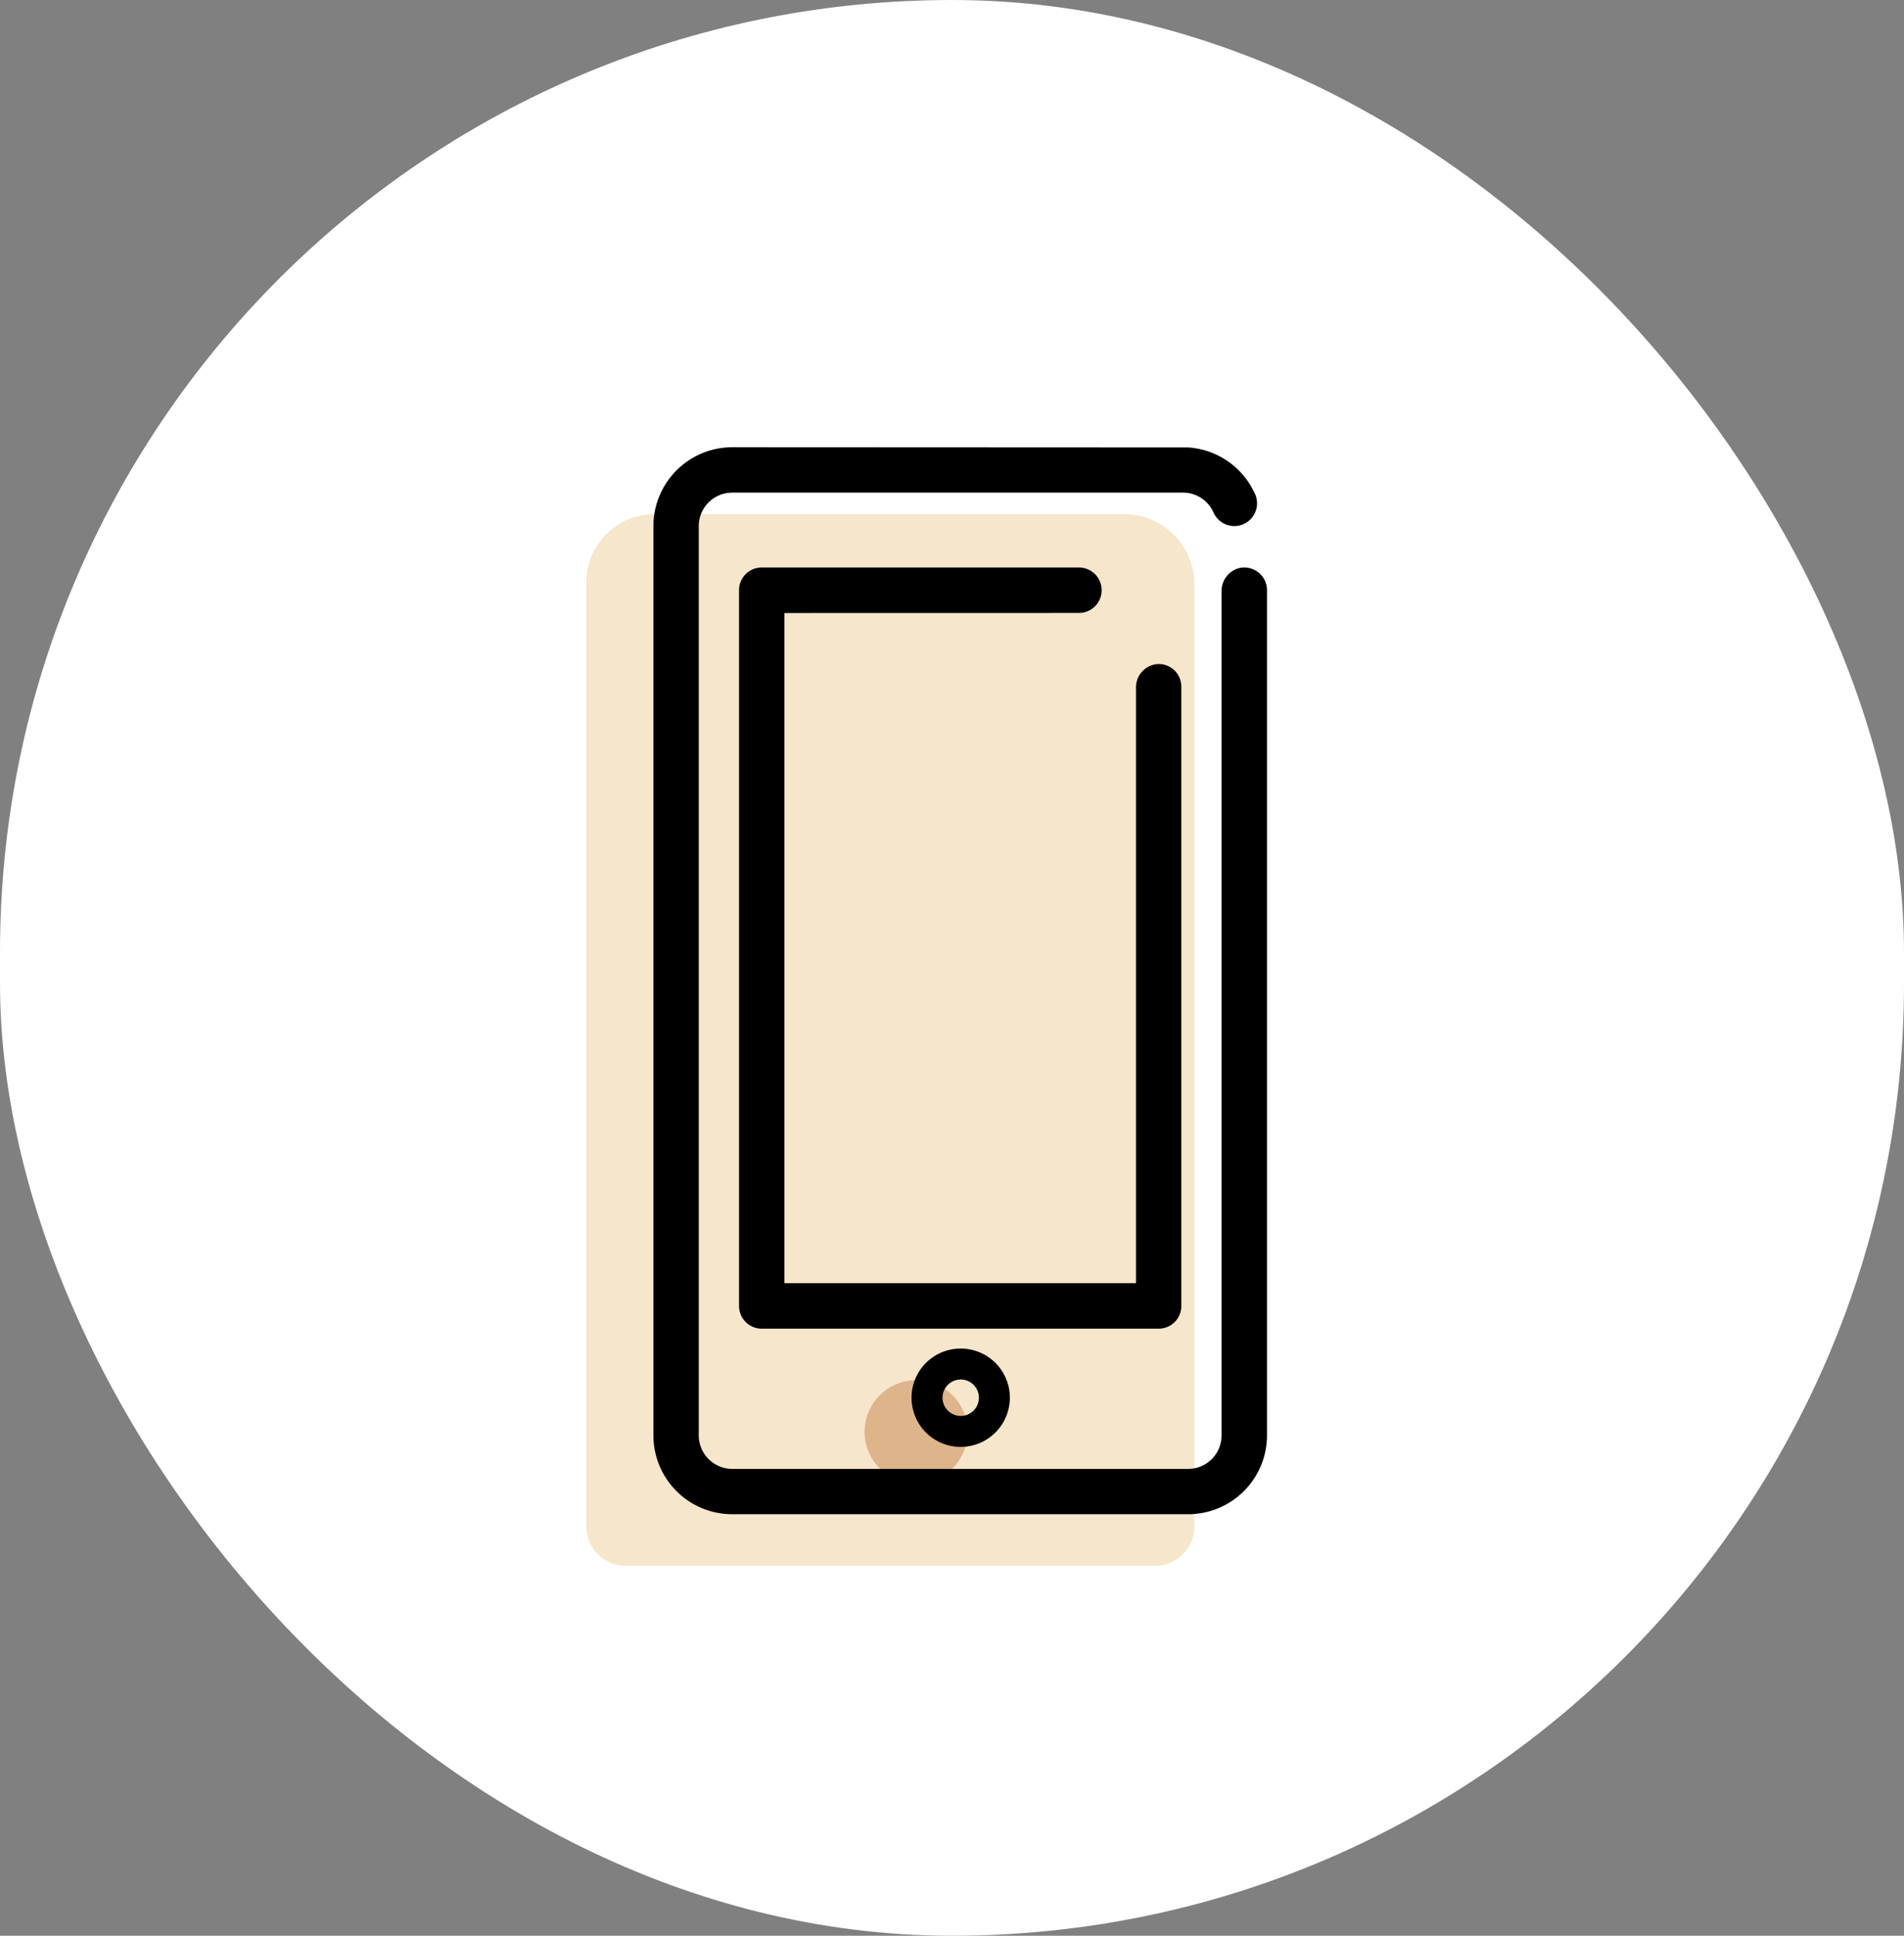 <svg xmlns="http://www.w3.org/2000/svg" xmlns:xlink="http://www.w3.org/1999/xlink" width="123" height="125" viewBox="0 0 123 125">
  <rect x="0" y="0" width="123" height="125" fill="#808080" stroke="none"/>
  <defs>
    <clipPath id="clip-path">
      <rect id="Rechteck_61" data-name="Rechteck 61" width="43.974" height="72.233" fill="none"/>
    </clipPath>
  </defs>
  <g id="Gruppe_141" data-name="Gruppe 141" transform="translate(-320 -1048)">
    <rect id="Rechteck_7" data-name="Rechteck 7" width="123" height="125" rx="61.5" transform="translate(320 1048)" fill="#fff"/>
    <g id="Gruppe_47" data-name="Gruppe 47" transform="translate(357.875 1076.881)">
      <g id="Gruppe_46" data-name="Gruppe 46" transform="translate(0)" clip-path="url(#clip-path)">
        <path id="Pfad_2118" data-name="Pfad 2118" d="M36.727,74.4H2.56A2.56,2.56,0,0,1,0,71.839V10.907A4.427,4.427,0,0,1,4.427,6.48h30.3a4.562,4.562,0,0,1,4.562,4.562v60.8a2.56,2.56,0,0,1-2.56,2.56" transform="translate(0 -2.165)" fill="#f6e6cc"/>
        <path id="Pfad_2119" data-name="Pfad 2119" d="M33.659,93.809a3.329,3.329,0,1,1-3.329-3.329,3.33,3.33,0,0,1,3.329,3.329" transform="translate(-9.022 -30.232)" fill="#deb48b"/>
        <path id="Pfad_2120" data-name="Pfad 2120" d="M17.75,14.6V57.878H40.463V19.429A1.512,1.512,0,0,1,41.808,17.9a1.464,1.464,0,0,1,1.158.421,1.487,1.487,0,0,1,.426,1.039V59.349a1.465,1.465,0,0,1-1.465,1.465H16.285a1.465,1.465,0,0,1-1.465-1.465V13.125a1.465,1.465,0,0,1,1.465-1.465H36.777a1.468,1.468,0,0,1,0,2.936Z" transform="translate(-4.952 -3.896)"/>
        <path id="Pfad_2121" data-name="Pfad 2121" d="M39.963.013h1.092a5.094,5.094,0,0,1,4.27,2.9,1.469,1.469,0,1,1-2.618,1.33A2.157,2.157,0,0,0,40.722,2.93H11.6A2.164,2.164,0,0,0,9.44,5.094V63.81A2.171,2.171,0,0,0,11.6,65.974H41.055a2.157,2.157,0,0,0,2.157-2.157V9.329a1.539,1.539,0,0,1,1.107-1.52,1.469,1.469,0,0,1,1.83,1.42V63.81A5.094,5.094,0,0,1,41.055,68.9H11.6A5.094,5.094,0,0,1,6.51,63.81V5.094A5.1,5.1,0,0,1,11.6,0L39.963.013" transform="translate(-2.175 0)"/>
        <path id="Pfad_2122" data-name="Pfad 2122" d="M34.733,93.759a3.176,3.176,0,1,1,3.174-3.18,3.182,3.182,0,0,1-3.174,3.18m0-4.352a1.176,1.176,0,1,0,1.175,1.171,1.177,1.177,0,0,0-1.175-1.171" transform="translate(-10.544 -29.206)"/>
      </g>
    </g>
  </g>
</svg>
